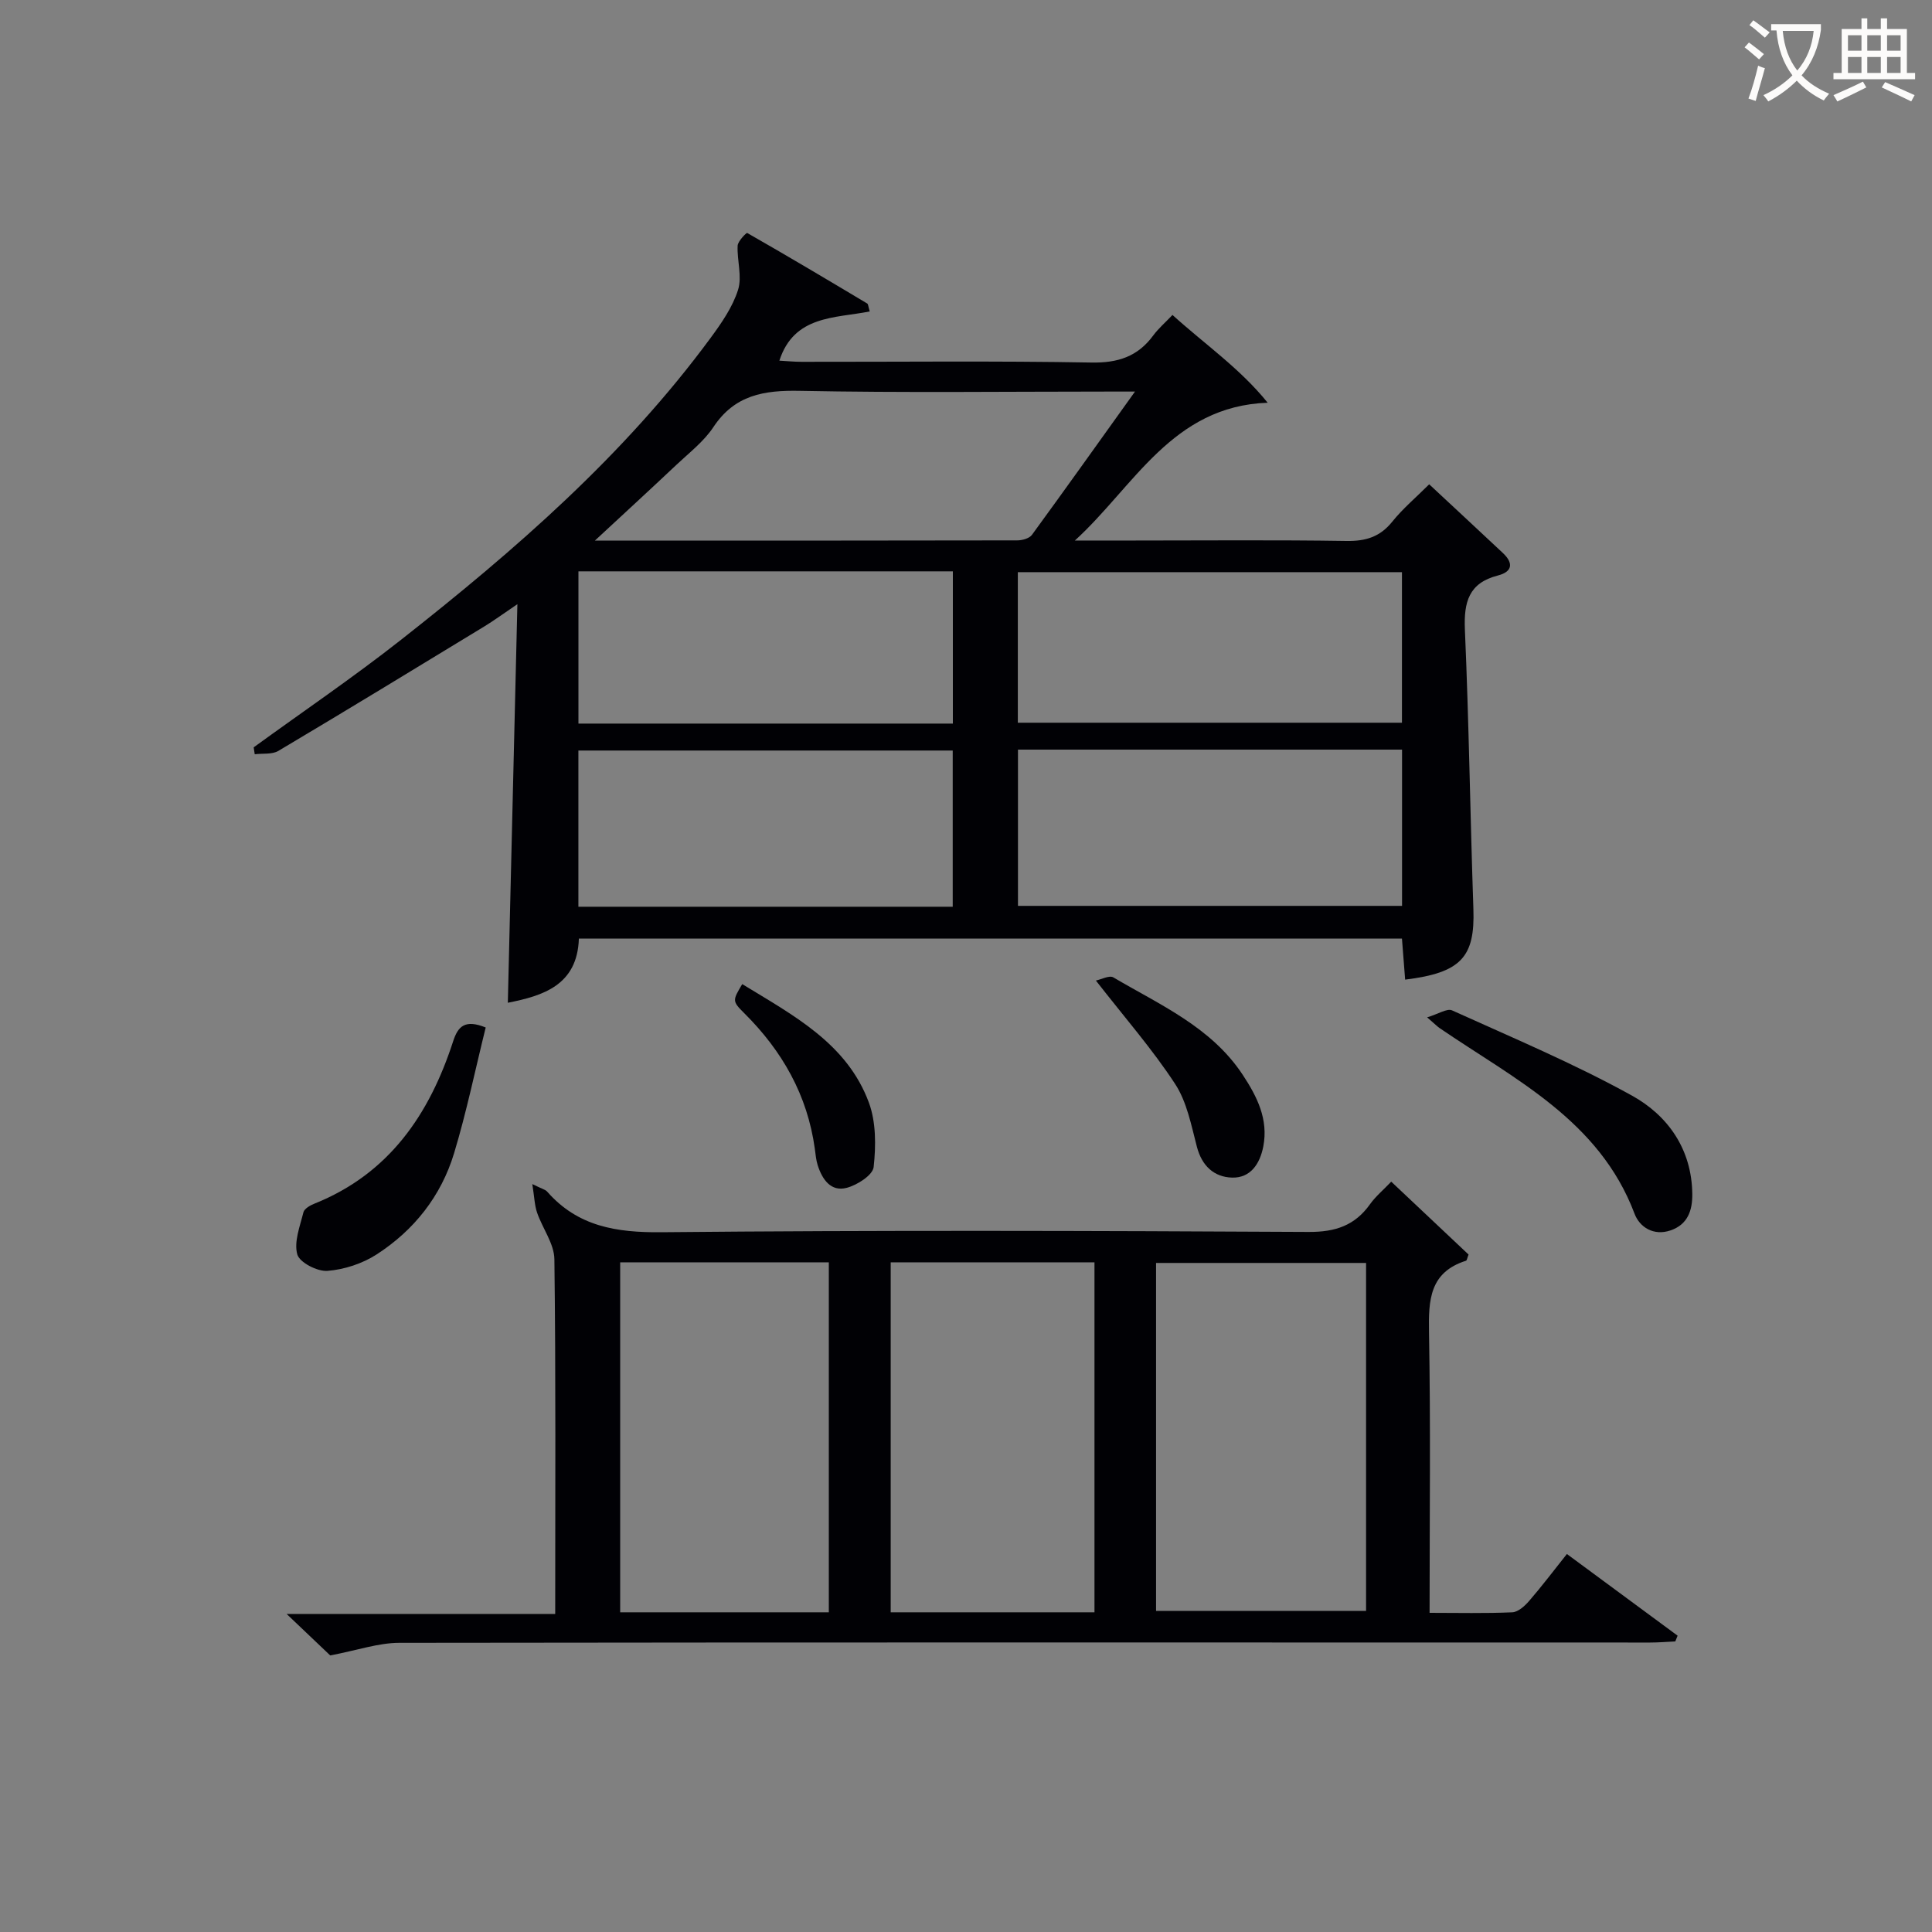 <svg enable-background="new 0 0 400 400" viewBox="0 0 400 400" xmlns="http://www.w3.org/2000/svg"><rect x="0" y="0" width="400" height="400" fill="#808080" stroke="none"/><g fill="#010105"><path d="m290.92 202.82c-.22-2.76-.43-5.51-.66-8.49-56.86 0-113.45 0-170.41 0-.32 9.67-7.44 11.84-14.71 13.28.65-26.92 1.29-53.92 1.98-82.52-3.15 2.13-4.93 3.44-6.8 4.58-14.2 8.64-28.39 17.3-42.68 25.79-1.31.78-3.25.49-4.9.7-.07-.48-.14-.95-.22-1.43 10.18-7.4 20.61-14.48 30.5-22.26 23.6-18.55 46.21-38.19 64.14-62.56 2.25-3.06 4.53-6.36 5.65-9.91.87-2.75-.24-6.08-.09-9.13.05-.95 1.83-2.72 1.97-2.64 8.35 4.76 16.61 9.68 24.86 14.61.21.12.2.6.52 1.64-7.15 1.43-15.66.75-18.71 10.19 1.49.08 3.05.24 4.61.24 20 .02 40-.21 59.99.15 5.51.1 9.59-1.24 12.81-5.61 1.06-1.44 2.45-2.63 3.98-4.24 6.7 6.07 13.96 11.05 19.71 18.17-19.83.7-27.68 17.39-39.92 28.53h12.25c14.66 0 29.33-.14 43.99.09 3.99.06 6.94-.84 9.48-4 2.17-2.7 4.87-4.97 7.64-7.73 5.1 4.75 10.2 9.48 15.27 14.24 2.22 2.09 1.96 3.87-1.05 4.64-6.02 1.54-7.07 5.49-6.83 11.19.84 19.28 1.1 38.58 1.76 57.86.35 9.95-2.55 13.2-14.13 14.62zm-80.16-47.62v32.35h79.52c0-10.97 0-21.56 0-32.35-26.44 0-52.56 0-79.52 0zm24.23-74.13c-2.3 0-3.9 0-5.49 0-21.3 0-42.61.27-63.9-.15-7.44-.15-13.49.84-17.91 7.52-1.98 2.98-5 5.3-7.65 7.8-5.34 5.04-10.76 10.01-16.88 15.69 29.92 0 58.69.01 87.45-.05 1.03 0 2.49-.4 3.04-1.14 7.01-9.6 13.9-19.29 21.34-29.67zm-37.74 74.32c-26.04 0-51.76 0-77.5 0v32.34h77.5c0-10.79 0-21.38 0-32.34zm93.01-36.93c-26.7 0-53.06 0-79.53 0v31.17h79.53c0-10.63 0-20.89 0-31.17zm-92.98-.17c-26.01 0-51.61 0-77.52 0v31.52h77.52c0-10.46 0-20.71 0-31.52z"/><path d="m114.95 334.15c0-25.13.14-49.28-.17-73.43-.04-3.23-2.46-6.39-3.58-9.65-.52-1.51-.56-3.19-.99-5.92 1.98.99 2.7 1.13 3.08 1.57 6.34 7.22 14.33 8.49 23.66 8.4 44.66-.43 89.33-.3 133.99-.06 5.53.03 9.57-1.32 12.73-5.77 1.13-1.58 2.68-2.87 4.37-4.64 5.58 5.26 10.85 10.22 16.01 15.09-.29.73-.34 1.22-.53 1.28-7.54 2.39-7.78 8.13-7.66 14.82.35 19.14.12 38.28.12 58.08 5.92 0 11.53.14 17.12-.11 1.21-.05 2.59-1.31 3.49-2.35 2.61-3.01 5.01-6.2 7.82-9.72 7.73 5.71 15.33 11.31 22.92 16.91-.16.4-.32.79-.48 1.19-1.74.08-3.48.23-5.21.23-86.33-.01-172.66-.06-258.99.06-4.33.01-8.66 1.54-14.28 2.61-1.98-1.88-5.06-4.81-9.02-8.58 19.06-.01 37.05-.01 55.6-.01zm56.65-.34c0-24.48 0-48.49 0-72.46-14.65 0-28.91 0-43.2 0v72.46zm111.23-72.33c-14.9 0-29.27 0-43.48 0v72.04h43.48c0-24.2 0-47.99 0-72.04zm-56.23 72.33c0-24.48 0-48.5 0-72.46-14.32 0-28.24 0-42.19 0v72.46z"/><path d="m295.47 210.63c2.35-.7 4.14-1.91 5.17-1.44 12.52 5.67 25.25 11.01 37.25 17.65 7.42 4.11 12.38 11.09 12.48 20.36.04 3.41-.94 6.32-4.5 7.54-3.5 1.2-6.4-.66-7.45-3.44-7.31-19.39-24.86-27.84-40.4-38.47-.41-.28-.76-.65-2.55-2.2z"/><path d="m100.56 212.73c-2.17 8.75-3.97 17.52-6.55 26.04-2.68 8.86-8.29 15.95-16.04 20.95-2.94 1.9-6.7 3.13-10.18 3.4-2.09.16-5.77-1.74-6.24-3.41-.72-2.6.55-5.82 1.27-8.71.19-.76 1.4-1.45 2.29-1.8 15.46-6.2 23.81-18.49 28.72-33.65.99-3.04 2.42-4.56 6.73-2.82z"/><path d="m226.89 203.01c1.13-.23 2.79-1.14 3.62-.65 9.68 5.71 20.27 10.28 26.79 20.18 2.97 4.5 5.34 9.2 4.25 14.83-.69 3.56-2.63 6.55-6.47 6.44-3.71-.11-6.23-2.4-7.27-6.36-1.17-4.46-2.07-9.3-4.52-13.04-4.68-7.16-10.37-13.66-16.4-21.4z"/><path d="m153.67 203.75c10.69 6.53 21.69 12.3 26.22 24.52 1.5 4.06 1.47 8.96.99 13.35-.18 1.68-3.4 3.74-5.59 4.31-3.28.86-5.06-1.76-5.99-4.67-.35-1.09-.44-2.27-.6-3.42-1.53-11.11-6.75-20.27-14.63-28.09-2.52-2.5-2.39-2.63-.4-6z"/></g><path d="m362.1 8.8c1.1.8 2.1 1.6 3.1 2.4l-1 1.1c-1.3-1.1-2.3-2-3-2.5zm1.9 4.8c.5.2.9.4 1.4.5-.6 2.3-1.3 4.5-1.9 6.8l-1.5-.5c.8-2.1 1.4-4.3 2-6.8zm-1-9.4c1.3.9 2.4 1.8 3.4 2.5l-1 1.1c-1.4-1.2-2.4-2.1-3.2-2.6zm3.7 2.2v-1.4h10.3v1.2c-.5 3.6-1.8 6.8-4 9.4 1.5 1.6 3.4 2.8 5.7 3.8-.3.4-.7.8-1.1 1.4-2.3-1.1-4.1-2.5-5.6-4.1-1.6 1.6-3.6 3.1-5.9 4.3-.3-.5-.7-.9-1-1.3 2.4-1.1 4.4-2.5 6-4.1-1.9-2.5-3-5.6-3.3-9.3h-1.1zm8.8 0h-6.4c.3 3.3 1.3 6 3 8.2 2-2.3 3.1-5.1 3.4-8.2z" fill="#fcfbfa"/><path d="m385.3 3.8h1.3v2.2h2.8v-2.2h1.3v2.2h4.1v9.1h1.7v1.3h-16.9v-1.3h1.7v-9.1h4.1v-2.2zm.4 13.1.7 1.2c-1.8.9-3.8 1.9-6 2.9-.2-.4-.5-.8-.8-1.3 2.3-1 4.3-1.9 6.1-2.8zm-3.1-6.4h2.8v-3.2h-2.8zm0 4.6h2.8v-3.3h-2.8zm4-4.6h2.8v-3.2h-2.8zm0 4.6h2.8v-3.3h-2.8zm3.7 1.9c2.1.9 4.1 1.8 6.1 2.7l-.7 1.3c-2.2-1.1-4.2-2-6.1-2.9zm3.2-9.7h-2.8v3.2h2.8zm-2.8 7.8h2.8v-3.3h-2.8z" fill="#fcfbfa"/></svg>